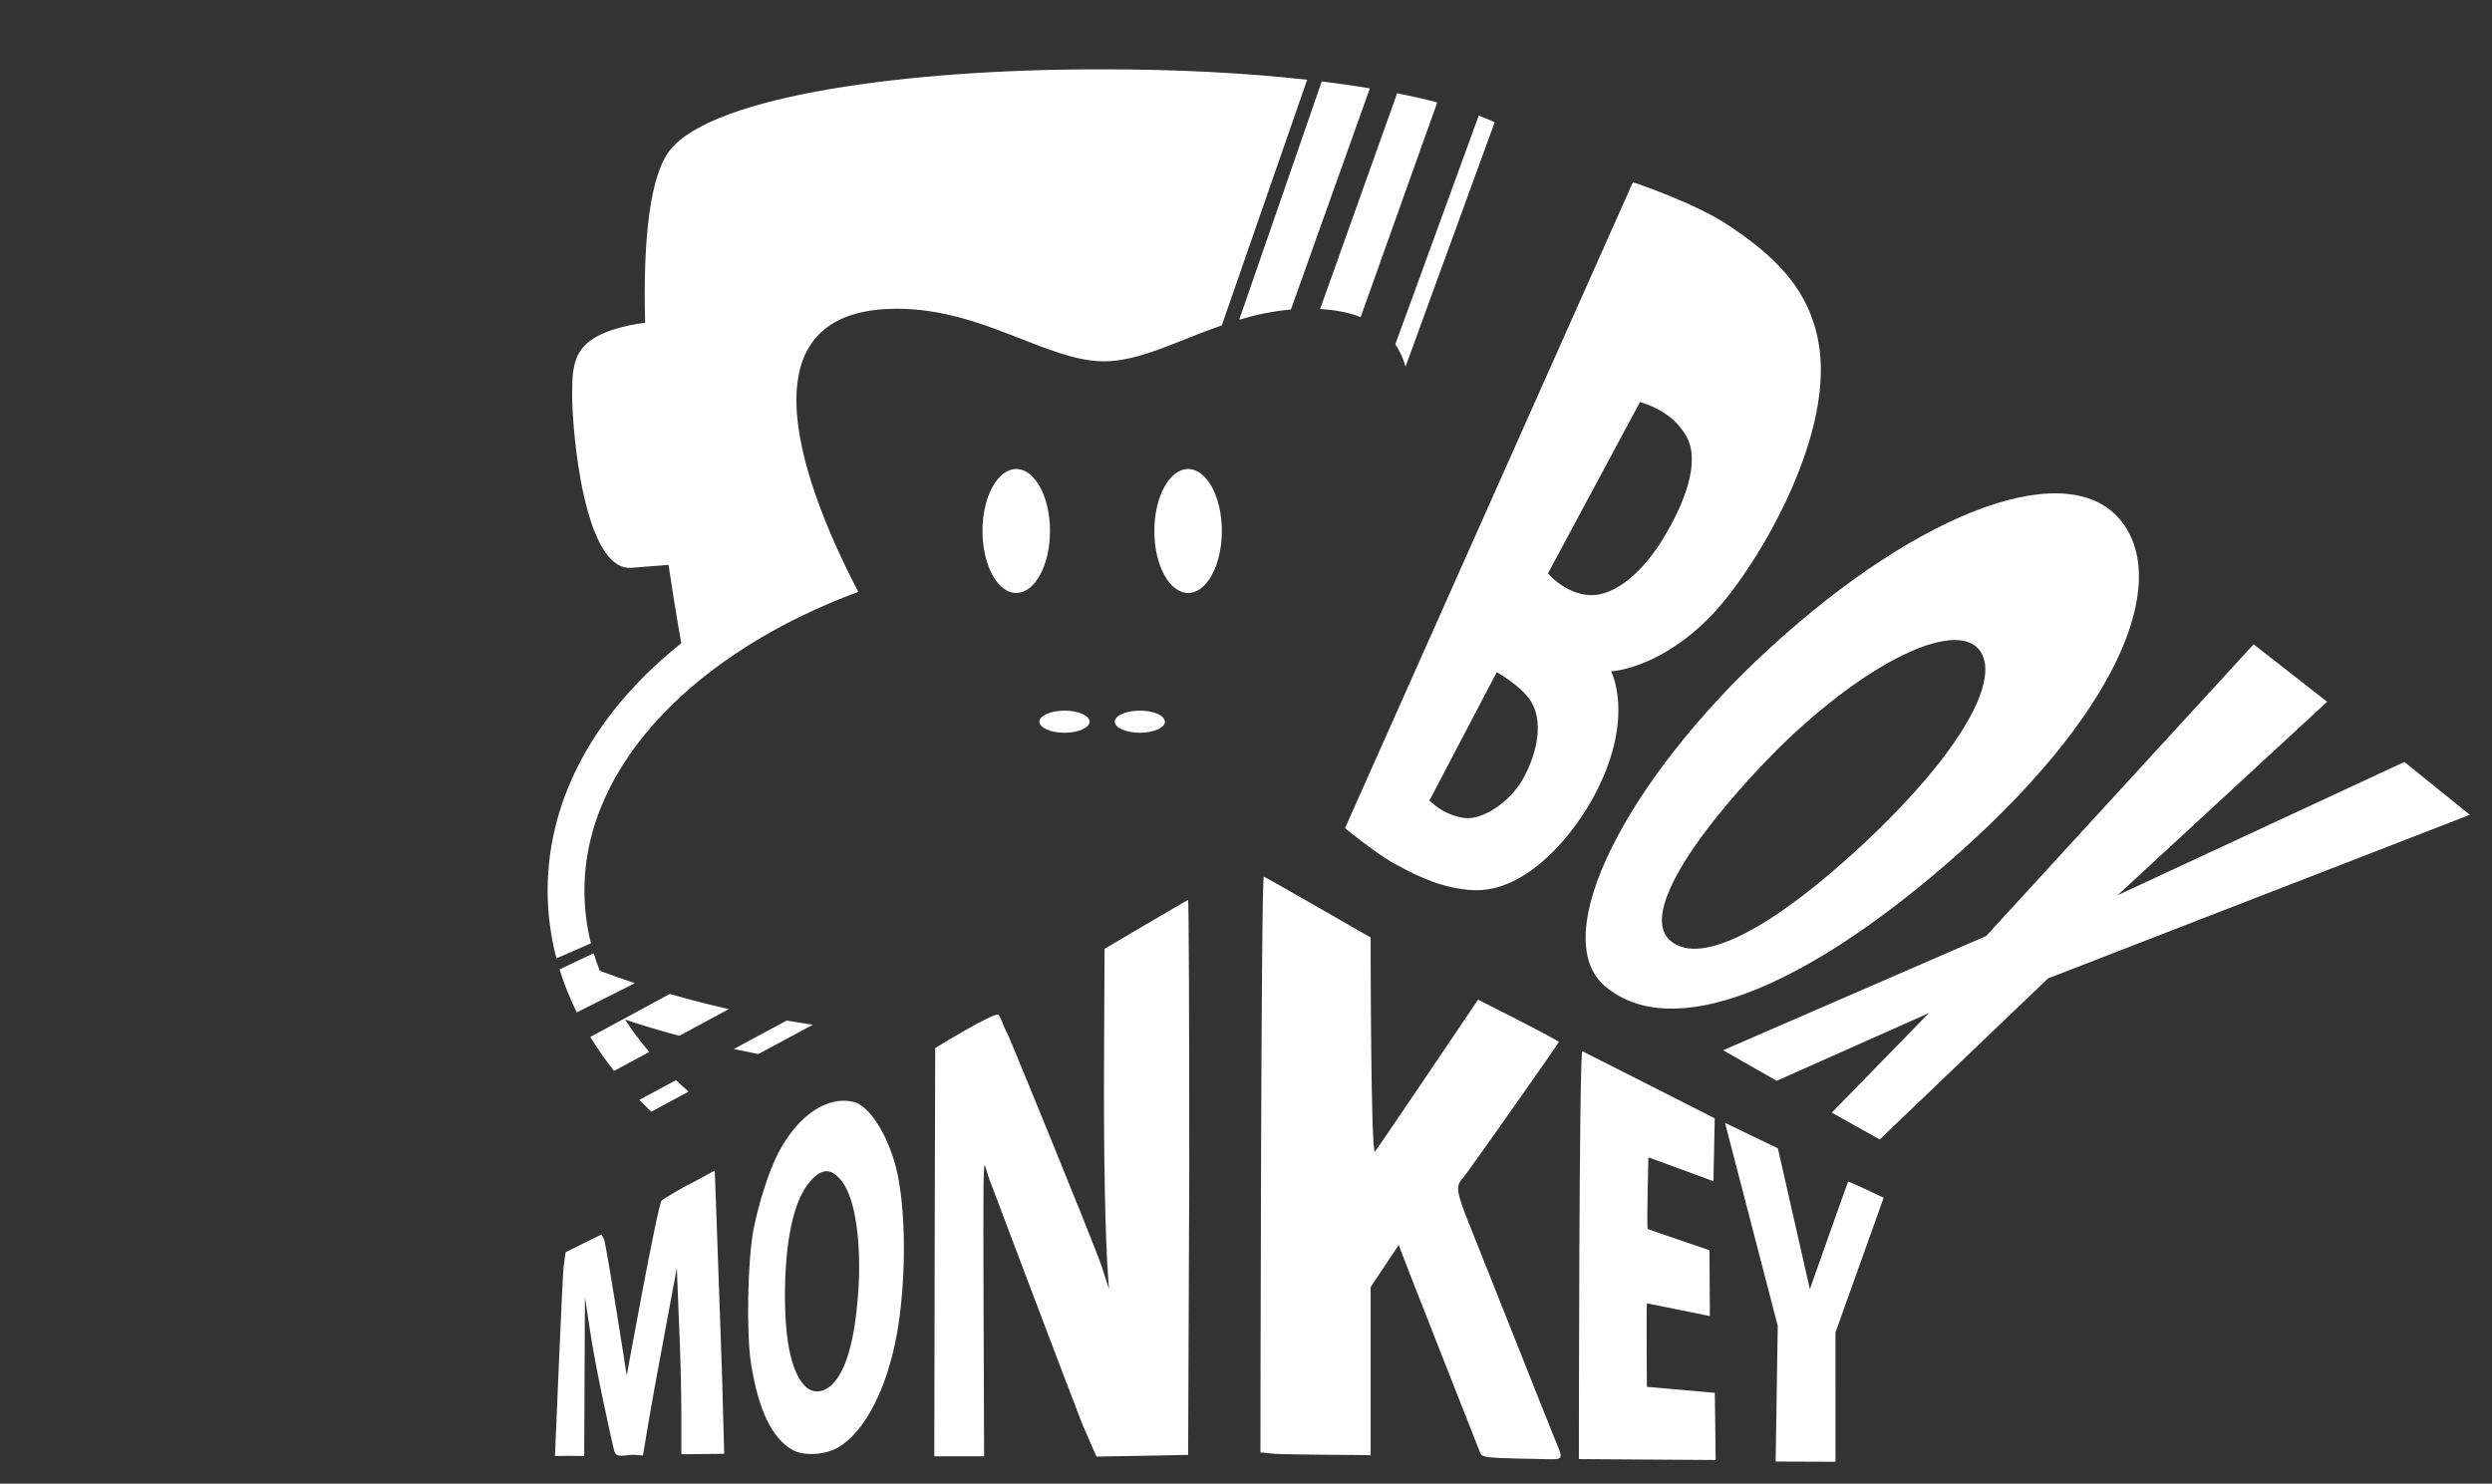 <?xml version="1.0" encoding="UTF-8" standalone="no"?><!DOCTYPE svg PUBLIC "-//W3C//DTD SVG 1.1//EN" "http://www.w3.org/Graphics/SVG/1.1/DTD/svg11.dtd"><svg width="100%" height="100%" viewBox="0 0 1016 605" version="1.1" xmlns="http://www.w3.org/2000/svg" xmlns:xlink="http://www.w3.org/1999/xlink" xml:space="preserve" xmlns:serif="http://www.serif.com/" style="fill-rule:evenodd;clip-rule:evenodd;stroke-linejoin:round;stroke-miterlimit:2;"><rect x="0" y="0" width="1016" height="605" fill="#333333" stroke="none"/><g id="LogoV4-Number1"></g><g id="LogoV4-Box"><g><g><path d="M323.172,591.257c-8.451,-4.704 -13.948,-16.275 -16.983,-35.277c-1.969,-12.512 -1.395,-42.333 1.066,-54.844c2.051,-10.537 6.4,-24.083 10.092,-31.044c8.04,-15.428 20.183,-23.518 30.931,-20.696c6.236,1.693 13.62,13.264 17.066,26.81c4.102,16.369 4.266,45.719 0.328,67.732c-4.02,22.484 -13.291,40.263 -24.121,46.378c-5.416,3.01 -13.866,3.481 -18.379,0.941Zm16.126,-26.697c5.579,-5.644 9.025,-17.403 10.502,-36.03c1.641,-20.978 -0.985,-39.886 -6.646,-46.942c-4.266,-5.362 -8.04,-5.362 -12.881,0.188c-6.646,7.526 -10.256,24.177 -10.256,46.848c0.082,18.909 2.79,31.044 8.205,36.594c3.035,3.105 7.548,2.823 11.076,-0.658Z" style="fill:#fff;fill-rule:nonzero;"/><path d="M381.059,514.753l0.226,-87.385c0,0 24.822,-15.331 25.938,-13.509c0.628,0.955 1.602,3.332 1.812,4.027c0.279,0.694 1.256,2.864 2.232,4.774c0.907,1.909 34.883,84.628 37.953,93.916l2.93,9.114l-0.349,-4.774c-1.186,-15.798 -1.884,-50.431 -1.674,-89.404l0.209,-44.615c0,0 33.708,-19.909 34.057,-19.909c0.279,-0.087 0.477,47.425 0.477,110.354l-0.457,115.913l-37.381,0.705l-5.835,-13.413c-2.721,-6.77 -37.604,-99.038 -37.953,-99.993c-0.279,-0.955 -0.976,-3.125 -1.535,-4.948c-0.767,-2.69 -0.907,5.99 -0.697,57.548l0.209,60.673l-20.302,0l0.14,-79.074Z" style="fill:#fff;fill-rule:nonzero;"/><path d="M226.258,593.715c0,0 3.085,-73.892 3.511,-77.156l0.852,-5.959l7.24,-3.597l7.383,-3.611l0.993,1.979c0.994,2.074 9.281,55.53 9.281,55.53c0,0 12.713,-70.234 14.275,-71.438c0.993,-0.672 7.29,-4.707 12.401,-7.134l9.219,-5.047l1.003,27.839c0.568,14.9 1.42,40.375 1.988,56.601l0.851,31.076l-8.66,0.115l-8.802,0.085l0,-16.38c0,-9.09 -0.426,-26.183 -0.994,-38.053l-0.852,-21.593l-6.814,36.69c-3.833,20.189 -6.815,38.898 -6.957,39.575c0,0.663 -2.129,-0.28 -5.678,0.091c-5.111,0.534 -5.537,0.389 -6.247,-2.377c-0.994,-4.063 -7.372,-32.528 -9.785,-48.94l-1.988,-13.047l-0.301,64.738l-6.24,-0.063l-5.679,0.076Z" style="fill:#fff;fill-rule:nonzero;"/></g><g><path d="M723.945,595.968l0.852,-55.342l-21.496,-82.753l21.555,10.388l13.036,57.426c0,0 15.447,-43.703 15.569,-43.882c0.243,-0.18 14.52,6.593 14.52,6.593l-19.651,54.934l0.014,52.725l-24.399,-0.089Z" style="fill:#fff;fill-rule:nonzero;"/><path d="M699.484,595.343l-55.77,-0.365c0,0 0.048,-166.856 1.434,-166.308c0.882,0.365 53.959,27.354 53.959,27.354l-0.524,25.629l-26.523,-9.731c0,0 -0.765,28.854 -0.262,29.219c0.63,0.364 25.167,8.655 25.167,8.655l0.147,26.848c0,0 -24.897,-5.004 -25.653,-5.186c-0.26,-0.063 -0.029,34.056 -0.029,34.056l27.715,2.436l0.339,27.393Z" style="fill:#fff;fill-rule:nonzero;"/><path d="M610.774,594.492c-5.192,-0.26 -6.79,-0.692 -7.189,-1.817c-0.3,-0.779 -31.498,-79.937 -32.097,-81.754l-1.199,-3.288l-11.475,17.216l0,68.518c0,0 -35.446,-0.259 -38.841,-0.519l-6.09,-0.606c0,0 0.2,-235.14 1.398,-234.794c0.798,0.26 43.533,24.829 43.533,24.829c0,0 0,89.281 1.797,87.291c0.998,-1.125 42.011,-61.939 42.011,-61.939c0,0 32.917,16.57 32.917,17.262c0,0.432 -37.399,53.648 -39.096,55.465c-3.096,3.374 -2.796,5.363 2.795,19.378c3.096,7.614 32.603,82.127 34.001,85.414c4.493,11.16 5.192,9.949 -6.09,9.776c-5.392,-0.086 -12.781,-0.259 -16.375,-0.432Z" style="fill:#fff;fill-rule:nonzero;"/></g><g><path id="X-Clean" d="M918.803,262.731l-109.06,118.957l-107.219,46.563l21.847,12.47l62.078,-27.64l-39.621,40.615l19.542,10.933l68.617,-65.664l171.971,-66.72l-26.688,-21.548l-116.927,54.353l85.45,-78.899l-29.99,-23.42Z" style="fill:#fff;"/><path id="O-Clean" d="M721.122,264.667c62.104,-57.066 123.219,-79.336 144.158,-51.629c19.138,25.324 -1.513,78.571 -71.761,139.327c-58.967,50.999 -111.96,72.755 -139.089,49.824c-24.21,-20.464 9.275,-84.765 66.692,-137.522Zm4.254,40.174c36.734,-35.88 71.064,-51.332 81.111,-40.394c10.096,10.991 -5.791,41.46 -47.147,80.022c-34.714,32.369 -65.415,50.068 -78.209,39.199c-13.477,-11.168 13.371,-47.814 44.245,-78.827Z" style="fill:#fff;"/><path id="B-clean" d="M665.747,74.307l-117.38,263.399c0,0 12.592,10.269 19.723,14.238c11.579,6.445 21.354,10.478 32.528,11.029c21.477,1.059 41.319,-22.355 50.607,-40.933c15.191,-30.384 5.627,-48.281 5.627,-48.281c0,0 19.143,-0.76 40.216,-22.083c17.702,-17.913 49.997,-71.238 44.743,-109.506c-3.436,-25.034 -19.777,-38.61 -36.787,-50.072c-14.068,-9.479 -39.277,-17.791 -39.277,-17.791Zm-55.527,199.804l-27.416,52.292c0,0 5.287,5.841 14.013,7.125c7.595,1.118 19.045,-6.622 24.349,-16.315c5.73,-10.473 8.521,-24.081 2.18,-32.453c-4.47,-5.901 -13.126,-10.649 -13.126,-10.649Zm58.436,-110.206l-37.546,69.9c2.071,2.477 8.374,8.189 16.505,8.827c11.675,0.917 23.347,-11.47 29.951,-22.191c9.117,-14.8 15.92,-32.03 9.986,-42.519c-5.938,-10.495 -16.661,-13.126 -18.896,-14.017Z" style="fill:#fff;"/></g><path id="MonkeyBlack" d="M275.604,440.45c1.666,1.584 3.379,3.146 5.138,4.683l-15.186,8.179c-1.667,-1.587 -3.29,-3.196 -4.869,-4.828l14.917,-8.034Zm-2.534,-35.152c7.862,2.276 15.888,4.345 24.062,6.197l-20.207,10.884c-7.507,-2.026 -14.879,-4.233 -22.104,-6.612c2.945,4.521 6.249,8.924 9.883,13.194l-14.355,7.732c-3.55,-4.491 -6.783,-9.117 -9.68,-13.864l32.401,-17.531Zm47.629,10.863c3.545,0.602 7.112,1.165 10.702,1.687l-22.199,11.956c-3.37,-0.645 -6.718,-1.326 -10.043,-2.041l21.54,-11.602Zm-78.651,-27.464c0.729,2.416 1.563,4.81 2.502,7.181c4.697,1.753 9.467,3.428 14.305,5.023l-23.702,11.926c-2.818,-5.704 -5.163,-11.558 -7.005,-17.54l13.9,-6.59Zm-15.185,2.084c-2.36,-8.979 -3.59,-18.229 -3.59,-27.676c0,-38.517 20.454,-73.742 54.462,-100.798c-1.874,-10.702 -3.607,-21.398 -5.18,-31.966c-5.174,0.372 -10.263,0.765 -15.046,1.174c-19.417,1.658 -24.249,-55.968 -24.249,-70.407c0,-14.44 0.712,-23.503 23.441,-28.474c2.115,-0.462 4.233,-0.791 6.322,-0.994c-0.926,-34.455 2.04,-60.546 10.321,-70.672c17.943,-21.946 96.568,-32.83 176.014,-32.693c28.929,-0.05 57.75,1.362 83.572,4.238l-34.796,100.144c-18.069,6.286 -33.486,14.685 -48.004,14.685c-23.2,0 -49.467,-21.449 -84.414,-21.449c-62.12,0 -41.934,65.386 -15.787,115.438c-64.471,23.85 -111.652,69.392 -111.652,121.774c0,7.328 0.889,14.522 2.652,21.543l-14.066,6.133Zm248.061,-96.498c0,-2.492 -4.57,-4.509 -10.207,-4.509c-5.637,0 -10.204,2.017 -10.204,4.509c0,2.489 4.567,4.511 10.204,4.511c5.637,0 10.207,-2.024 10.207,-4.511Zm-51.133,0c0,-2.492 4.57,-4.509 10.207,-4.509c5.637,0 10.204,2.017 10.204,4.509c0,2.489 -4.567,4.511 -10.204,4.511c-5.637,-0.003 -10.207,-2.024 -10.207,-4.511Zm46.841,-77.761c0,-13.961 6.164,-25.278 13.761,-25.278c7.602,0 13.76,11.317 13.76,25.278c0,13.961 -6.16,25.277 -13.76,25.277c-7.597,0.003 -13.761,-11.316 -13.761,-25.277Zm-70.073,0c0,-13.961 6.164,-25.278 13.763,-25.278c7.603,0 13.761,11.317 13.761,25.278c0,13.961 -6.161,25.277 -13.761,25.277c-7.599,0.003 -13.763,-11.316 -13.763,-25.277Zm202.343,-169.402c2.292,0.876 4.455,1.784 6.481,2.721l-36.336,99.665c-0.956,-3.334 -2.327,-6.397 -4.164,-9.134l34.019,-93.252Zm-64.024,-13.913c6.789,0.831 13.346,1.768 19.617,2.809l-32.186,90.2c-7.432,0.638 -14.427,2.173 -21.063,4.141l33.632,-97.15Zm30.733,4.826c5.779,1.145 11.25,2.391 16.362,3.737l-31.238,87.545c-4.58,-1.812 -10.05,-2.95 -16.517,-3.304l31.393,-87.978Z" style="fill:#fff;"/></g></g></svg>
